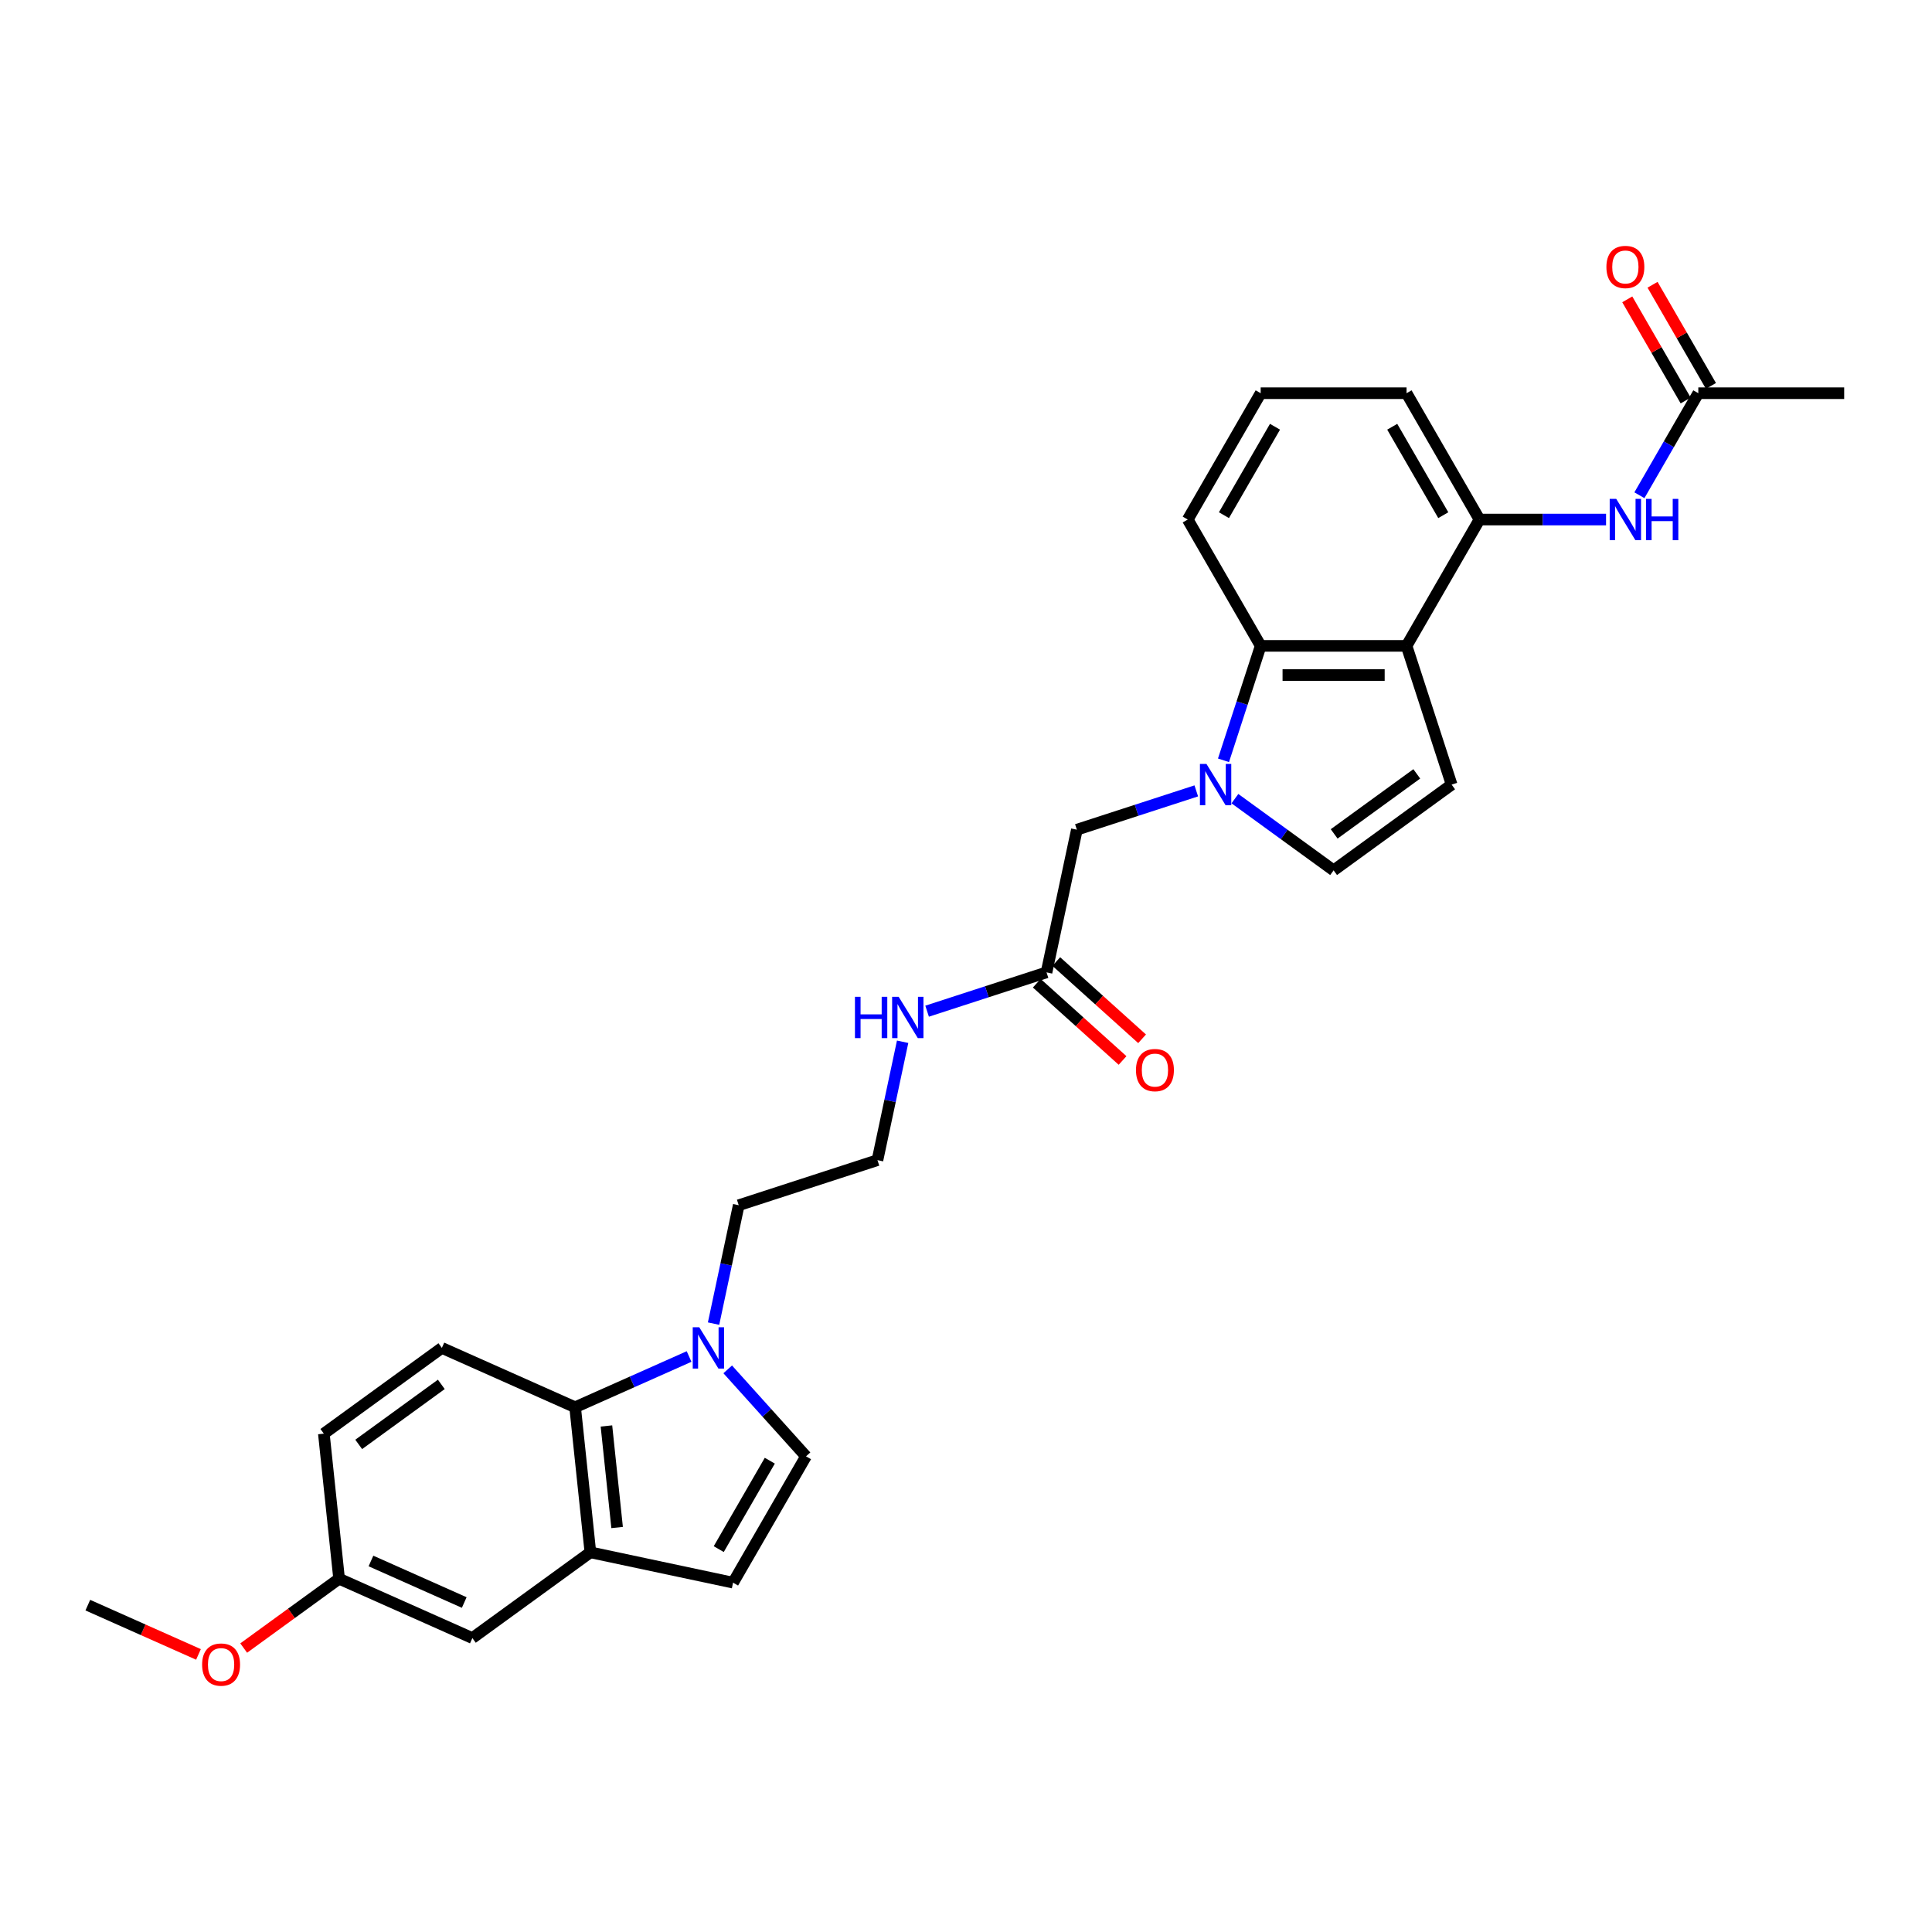 <?xml version='1.0' encoding='iso-8859-1'?>
<svg version='1.1' baseProfile='full'
              xmlns='http://www.w3.org/2000/svg'
                      xmlns:rdkit='http://www.rdkit.org/xml'
                      xmlns:xlink='http://www.w3.org/1999/xlink'
                  xml:space='preserve'
width='1000px' height='1000px' viewBox='0 0 1000 1000'>
<!-- END OF HEADER -->
<rect style='opacity:1.0;fill:#FFFFFF;stroke:none' width='1000' height='1000' x='0' y='0'> </rect>
<path class='bond-1' d='M 633.278,393.535 L 642.901,363.92' style='fill:none;fill-rule:evenodd;stroke:#0000FF;stroke-width:6px;stroke-linecap:butt;stroke-linejoin:miter;stroke-opacity:1' />
<path class='bond-1' d='M 642.901,363.92 L 652.523,334.304' style='fill:none;fill-rule:evenodd;stroke:#000000;stroke-width:6px;stroke-linecap:butt;stroke-linejoin:miter;stroke-opacity:1' />
<path class='bond-4' d='M 639.188,413.378 L 664.732,431.937' style='fill:none;fill-rule:evenodd;stroke:#0000FF;stroke-width:6px;stroke-linecap:butt;stroke-linejoin:miter;stroke-opacity:1' />
<path class='bond-4' d='M 664.732,431.937 L 690.276,450.495' style='fill:none;fill-rule:evenodd;stroke:#000000;stroke-width:6px;stroke-linecap:butt;stroke-linejoin:miter;stroke-opacity:1' />
<path class='bond-11' d='M 619.194,409.363 L 588.288,419.405' style='fill:none;fill-rule:evenodd;stroke:#0000FF;stroke-width:6px;stroke-linecap:butt;stroke-linejoin:miter;stroke-opacity:1' />
<path class='bond-11' d='M 588.288,419.405 L 557.381,429.447' style='fill:none;fill-rule:evenodd;stroke:#000000;stroke-width:6px;stroke-linecap:butt;stroke-linejoin:miter;stroke-opacity:1' />
<path class='bond-0' d='M 728.029,334.304 L 652.523,334.304' style='fill:none;fill-rule:evenodd;stroke:#000000;stroke-width:6px;stroke-linecap:butt;stroke-linejoin:miter;stroke-opacity:1' />
<path class='bond-0' d='M 716.703,349.406 L 663.849,349.406' style='fill:none;fill-rule:evenodd;stroke:#000000;stroke-width:6px;stroke-linecap:butt;stroke-linejoin:miter;stroke-opacity:1' />
<path class='bond-7' d='M 728.029,334.304 L 765.782,268.915' style='fill:none;fill-rule:evenodd;stroke:#000000;stroke-width:6px;stroke-linecap:butt;stroke-linejoin:miter;stroke-opacity:1' />
<path class='bond-29' d='M 728.029,334.304 L 751.361,406.114' style='fill:none;fill-rule:evenodd;stroke:#000000;stroke-width:6px;stroke-linecap:butt;stroke-linejoin:miter;stroke-opacity:1' />
<path class='bond-22' d='M 652.523,334.304 L 614.771,268.915' style='fill:none;fill-rule:evenodd;stroke:#000000;stroke-width:6px;stroke-linecap:butt;stroke-linejoin:miter;stroke-opacity:1' />
<path class='bond-2' d='M 751.361,406.114 L 690.276,450.495' style='fill:none;fill-rule:evenodd;stroke:#000000;stroke-width:6px;stroke-linecap:butt;stroke-linejoin:miter;stroke-opacity:1' />
<path class='bond-2' d='M 733.322,400.555 L 690.563,431.621' style='fill:none;fill-rule:evenodd;stroke:#000000;stroke-width:6px;stroke-linecap:butt;stroke-linejoin:miter;stroke-opacity:1' />
<path class='bond-3' d='M 369.339,685.099 L 375.852,654.461' style='fill:none;fill-rule:evenodd;stroke:#0000FF;stroke-width:6px;stroke-linecap:butt;stroke-linejoin:miter;stroke-opacity:1' />
<path class='bond-3' d='M 375.852,654.461 L 382.364,623.823' style='fill:none;fill-rule:evenodd;stroke:#000000;stroke-width:6px;stroke-linecap:butt;stroke-linejoin:miter;stroke-opacity:1' />
<path class='bond-5' d='M 356.669,702.129 L 327.178,715.259' style='fill:none;fill-rule:evenodd;stroke:#0000FF;stroke-width:6px;stroke-linecap:butt;stroke-linejoin:miter;stroke-opacity:1' />
<path class='bond-5' d='M 327.178,715.259 L 297.688,728.389' style='fill:none;fill-rule:evenodd;stroke:#000000;stroke-width:6px;stroke-linecap:butt;stroke-linejoin:miter;stroke-opacity:1' />
<path class='bond-8' d='M 376.663,708.781 L 396.926,731.286' style='fill:none;fill-rule:evenodd;stroke:#0000FF;stroke-width:6px;stroke-linecap:butt;stroke-linejoin:miter;stroke-opacity:1' />
<path class='bond-8' d='M 396.926,731.286 L 417.189,753.79' style='fill:none;fill-rule:evenodd;stroke:#000000;stroke-width:6px;stroke-linecap:butt;stroke-linejoin:miter;stroke-opacity:1' />
<path class='bond-6' d='M 297.688,728.389 L 305.58,803.481' style='fill:none;fill-rule:evenodd;stroke:#000000;stroke-width:6px;stroke-linecap:butt;stroke-linejoin:miter;stroke-opacity:1' />
<path class='bond-6' d='M 313.89,738.075 L 319.415,790.639' style='fill:none;fill-rule:evenodd;stroke:#000000;stroke-width:6px;stroke-linecap:butt;stroke-linejoin:miter;stroke-opacity:1' />
<path class='bond-14' d='M 297.688,728.389 L 228.71,697.678' style='fill:none;fill-rule:evenodd;stroke:#000000;stroke-width:6px;stroke-linecap:butt;stroke-linejoin:miter;stroke-opacity:1' />
<path class='bond-15' d='M 305.58,803.481 L 244.495,847.862' style='fill:none;fill-rule:evenodd;stroke:#000000;stroke-width:6px;stroke-linecap:butt;stroke-linejoin:miter;stroke-opacity:1' />
<path class='bond-31' d='M 305.58,803.481 L 379.436,819.18' style='fill:none;fill-rule:evenodd;stroke:#000000;stroke-width:6px;stroke-linecap:butt;stroke-linejoin:miter;stroke-opacity:1' />
<path class='bond-10' d='M 765.782,268.915 L 798.536,268.915' style='fill:none;fill-rule:evenodd;stroke:#000000;stroke-width:6px;stroke-linecap:butt;stroke-linejoin:miter;stroke-opacity:1' />
<path class='bond-10' d='M 798.536,268.915 L 831.29,268.915' style='fill:none;fill-rule:evenodd;stroke:#0000FF;stroke-width:6px;stroke-linecap:butt;stroke-linejoin:miter;stroke-opacity:1' />
<path class='bond-30' d='M 765.782,268.915 L 728.029,203.525' style='fill:none;fill-rule:evenodd;stroke:#000000;stroke-width:6px;stroke-linecap:butt;stroke-linejoin:miter;stroke-opacity:1' />
<path class='bond-30' d='M 747.041,266.657 L 720.614,220.884' style='fill:none;fill-rule:evenodd;stroke:#000000;stroke-width:6px;stroke-linecap:butt;stroke-linejoin:miter;stroke-opacity:1' />
<path class='bond-9' d='M 417.189,753.79 L 379.436,819.18' style='fill:none;fill-rule:evenodd;stroke:#000000;stroke-width:6px;stroke-linecap:butt;stroke-linejoin:miter;stroke-opacity:1' />
<path class='bond-9' d='M 398.448,756.048 L 372.021,801.821' style='fill:none;fill-rule:evenodd;stroke:#000000;stroke-width:6px;stroke-linecap:butt;stroke-linejoin:miter;stroke-opacity:1' />
<path class='bond-13' d='M 848.55,256.336 L 863.795,229.93' style='fill:none;fill-rule:evenodd;stroke:#0000FF;stroke-width:6px;stroke-linecap:butt;stroke-linejoin:miter;stroke-opacity:1' />
<path class='bond-13' d='M 863.795,229.93 L 879.04,203.525' style='fill:none;fill-rule:evenodd;stroke:#000000;stroke-width:6px;stroke-linecap:butt;stroke-linejoin:miter;stroke-opacity:1' />
<path class='bond-12' d='M 557.381,429.447 L 541.683,503.302' style='fill:none;fill-rule:evenodd;stroke:#000000;stroke-width:6px;stroke-linecap:butt;stroke-linejoin:miter;stroke-opacity:1' />
<path class='bond-17' d='M 536.63,508.914 L 558.834,528.906' style='fill:none;fill-rule:evenodd;stroke:#000000;stroke-width:6px;stroke-linecap:butt;stroke-linejoin:miter;stroke-opacity:1' />
<path class='bond-17' d='M 558.834,528.906 L 581.038,548.899' style='fill:none;fill-rule:evenodd;stroke:#FF0000;stroke-width:6px;stroke-linecap:butt;stroke-linejoin:miter;stroke-opacity:1' />
<path class='bond-17' d='M 546.735,497.691 L 568.939,517.684' style='fill:none;fill-rule:evenodd;stroke:#000000;stroke-width:6px;stroke-linecap:butt;stroke-linejoin:miter;stroke-opacity:1' />
<path class='bond-17' d='M 568.939,517.684 L 591.143,537.677' style='fill:none;fill-rule:evenodd;stroke:#FF0000;stroke-width:6px;stroke-linecap:butt;stroke-linejoin:miter;stroke-opacity:1' />
<path class='bond-18' d='M 541.683,503.302 L 510.776,513.345' style='fill:none;fill-rule:evenodd;stroke:#000000;stroke-width:6px;stroke-linecap:butt;stroke-linejoin:miter;stroke-opacity:1' />
<path class='bond-18' d='M 510.776,513.345 L 479.869,523.387' style='fill:none;fill-rule:evenodd;stroke:#0000FF;stroke-width:6px;stroke-linecap:butt;stroke-linejoin:miter;stroke-opacity:1' />
<path class='bond-16' d='M 885.579,199.75 L 870.465,173.571' style='fill:none;fill-rule:evenodd;stroke:#000000;stroke-width:6px;stroke-linecap:butt;stroke-linejoin:miter;stroke-opacity:1' />
<path class='bond-16' d='M 870.465,173.571 L 855.35,147.392' style='fill:none;fill-rule:evenodd;stroke:#FF0000;stroke-width:6px;stroke-linecap:butt;stroke-linejoin:miter;stroke-opacity:1' />
<path class='bond-16' d='M 872.501,207.3 L 857.387,181.122' style='fill:none;fill-rule:evenodd;stroke:#000000;stroke-width:6px;stroke-linecap:butt;stroke-linejoin:miter;stroke-opacity:1' />
<path class='bond-16' d='M 857.387,181.122 L 842.272,154.943' style='fill:none;fill-rule:evenodd;stroke:#FF0000;stroke-width:6px;stroke-linecap:butt;stroke-linejoin:miter;stroke-opacity:1' />
<path class='bond-27' d='M 879.04,203.525 L 954.545,203.525' style='fill:none;fill-rule:evenodd;stroke:#000000;stroke-width:6px;stroke-linecap:butt;stroke-linejoin:miter;stroke-opacity:1' />
<path class='bond-20' d='M 228.71,697.678 L 167.625,742.059' style='fill:none;fill-rule:evenodd;stroke:#000000;stroke-width:6px;stroke-linecap:butt;stroke-linejoin:miter;stroke-opacity:1' />
<path class='bond-20' d='M 228.424,716.553 L 185.664,747.619' style='fill:none;fill-rule:evenodd;stroke:#000000;stroke-width:6px;stroke-linecap:butt;stroke-linejoin:miter;stroke-opacity:1' />
<path class='bond-32' d='M 244.495,847.862 L 175.517,817.151' style='fill:none;fill-rule:evenodd;stroke:#000000;stroke-width:6px;stroke-linecap:butt;stroke-linejoin:miter;stroke-opacity:1' />
<path class='bond-32' d='M 240.291,829.46 L 192.006,807.962' style='fill:none;fill-rule:evenodd;stroke:#000000;stroke-width:6px;stroke-linecap:butt;stroke-linejoin:miter;stroke-opacity:1' />
<path class='bond-23' d='M 467.199,539.214 L 460.686,569.852' style='fill:none;fill-rule:evenodd;stroke:#0000FF;stroke-width:6px;stroke-linecap:butt;stroke-linejoin:miter;stroke-opacity:1' />
<path class='bond-23' d='M 460.686,569.852 L 454.174,600.49' style='fill:none;fill-rule:evenodd;stroke:#000000;stroke-width:6px;stroke-linecap:butt;stroke-linejoin:miter;stroke-opacity:1' />
<path class='bond-19' d='M 175.517,817.151 L 167.625,742.059' style='fill:none;fill-rule:evenodd;stroke:#000000;stroke-width:6px;stroke-linecap:butt;stroke-linejoin:miter;stroke-opacity:1' />
<path class='bond-25' d='M 175.517,817.151 L 150.827,835.09' style='fill:none;fill-rule:evenodd;stroke:#000000;stroke-width:6px;stroke-linecap:butt;stroke-linejoin:miter;stroke-opacity:1' />
<path class='bond-25' d='M 150.827,835.09 L 126.136,853.029' style='fill:none;fill-rule:evenodd;stroke:#FF0000;stroke-width:6px;stroke-linecap:butt;stroke-linejoin:miter;stroke-opacity:1' />
<path class='bond-21' d='M 382.364,623.823 L 454.174,600.49' style='fill:none;fill-rule:evenodd;stroke:#000000;stroke-width:6px;stroke-linecap:butt;stroke-linejoin:miter;stroke-opacity:1' />
<path class='bond-26' d='M 614.771,268.915 L 652.523,203.525' style='fill:none;fill-rule:evenodd;stroke:#000000;stroke-width:6px;stroke-linecap:butt;stroke-linejoin:miter;stroke-opacity:1' />
<path class='bond-26' d='M 633.512,266.657 L 659.939,220.884' style='fill:none;fill-rule:evenodd;stroke:#000000;stroke-width:6px;stroke-linecap:butt;stroke-linejoin:miter;stroke-opacity:1' />
<path class='bond-24' d='M 728.029,203.525 L 652.523,203.525' style='fill:none;fill-rule:evenodd;stroke:#000000;stroke-width:6px;stroke-linecap:butt;stroke-linejoin:miter;stroke-opacity:1' />
<path class='bond-28' d='M 102.729,856.322 L 74.092,843.572' style='fill:none;fill-rule:evenodd;stroke:#FF0000;stroke-width:6px;stroke-linecap:butt;stroke-linejoin:miter;stroke-opacity:1' />
<path class='bond-28' d='M 74.092,843.572 L 45.455,830.821' style='fill:none;fill-rule:evenodd;stroke:#000000;stroke-width:6px;stroke-linecap:butt;stroke-linejoin:miter;stroke-opacity:1' />
<path  class='atom-0' d='M 624.464 395.423
L 631.471 406.749
Q 632.166 407.866, 633.283 409.89
Q 634.401 411.913, 634.461 412.034
L 634.461 395.423
L 637.3 395.423
L 637.3 416.806
L 634.371 416.806
L 626.85 404.423
Q 625.974 402.973, 625.038 401.312
Q 624.132 399.651, 623.86 399.138
L 623.86 416.806
L 621.082 416.806
L 621.082 395.423
L 624.464 395.423
' fill='#0000FF'/>
<path  class='atom-4' d='M 361.939 686.987
L 368.946 698.313
Q 369.641 699.43, 370.758 701.454
Q 371.875 703.477, 371.936 703.598
L 371.936 686.987
L 374.775 686.987
L 374.775 708.37
L 371.845 708.37
L 364.325 695.987
Q 363.449 694.537, 362.513 692.876
Q 361.607 691.215, 361.335 690.702
L 361.335 708.37
L 358.556 708.37
L 358.556 686.987
L 361.939 686.987
' fill='#0000FF'/>
<path  class='atom-11' d='M 836.561 258.223
L 843.567 269.549
Q 844.262 270.667, 845.38 272.69
Q 846.497 274.714, 846.558 274.834
L 846.558 258.223
L 849.397 258.223
L 849.397 279.606
L 846.467 279.606
L 838.947 267.223
Q 838.071 265.774, 837.134 264.113
Q 836.228 262.452, 835.957 261.938
L 835.957 279.606
L 833.178 279.606
L 833.178 258.223
L 836.561 258.223
' fill='#0000FF'/>
<path  class='atom-11' d='M 851.964 258.223
L 854.863 258.223
L 854.863 267.314
L 865.796 267.314
L 865.796 258.223
L 868.696 258.223
L 868.696 279.606
L 865.796 279.606
L 865.796 269.73
L 854.863 269.73
L 854.863 279.606
L 851.964 279.606
L 851.964 258.223
' fill='#0000FF'/>
<path  class='atom-17' d='M 831.472 138.196
Q 831.472 133.061, 834.008 130.192
Q 836.545 127.323, 841.287 127.323
Q 846.029 127.323, 848.566 130.192
Q 851.103 133.061, 851.103 138.196
Q 851.103 143.391, 848.536 146.35
Q 845.969 149.28, 841.287 149.28
Q 836.576 149.28, 834.008 146.35
Q 831.472 143.421, 831.472 138.196
M 841.287 146.864
Q 844.549 146.864, 846.301 144.689
Q 848.083 142.485, 848.083 138.196
Q 848.083 133.998, 846.301 131.884
Q 844.549 129.739, 841.287 129.739
Q 838.025 129.739, 836.243 131.853
Q 834.492 133.968, 834.492 138.196
Q 834.492 142.515, 836.243 144.689
Q 838.025 146.864, 841.287 146.864
' fill='#FF0000'/>
<path  class='atom-18' d='M 587.978 553.886
Q 587.978 548.752, 590.515 545.882
Q 593.052 543.013, 597.794 543.013
Q 602.536 543.013, 605.073 545.882
Q 607.61 548.752, 607.61 553.886
Q 607.61 559.081, 605.043 562.04
Q 602.475 564.97, 597.794 564.97
Q 593.083 564.97, 590.515 562.04
Q 587.978 559.111, 587.978 553.886
M 597.794 562.554
Q 601.056 562.554, 602.808 560.379
Q 604.59 558.175, 604.59 553.886
Q 604.59 549.688, 602.808 547.574
Q 601.056 545.429, 597.794 545.429
Q 594.532 545.429, 592.75 547.543
Q 590.999 549.658, 590.999 553.886
Q 590.999 558.205, 592.75 560.379
Q 594.532 562.554, 597.794 562.554
' fill='#FF0000'/>
<path  class='atom-19' d='M 442.524 515.943
L 445.424 515.943
L 445.424 525.034
L 456.357 525.034
L 456.357 515.943
L 459.256 515.943
L 459.256 537.327
L 456.357 537.327
L 456.357 527.45
L 445.424 527.45
L 445.424 537.327
L 442.524 537.327
L 442.524 515.943
' fill='#0000FF'/>
<path  class='atom-19' d='M 465.146 515.943
L 472.153 527.269
Q 472.847 528.387, 473.965 530.41
Q 475.082 532.434, 475.143 532.555
L 475.143 515.943
L 477.982 515.943
L 477.982 537.327
L 475.052 537.327
L 467.532 524.944
Q 466.656 523.494, 465.72 521.833
Q 464.814 520.172, 464.542 519.658
L 464.542 537.327
L 461.763 537.327
L 461.763 515.943
L 465.146 515.943
' fill='#0000FF'/>
<path  class='atom-26' d='M 104.617 861.593
Q 104.617 856.458, 107.154 853.589
Q 109.69 850.72, 114.432 850.72
Q 119.174 850.72, 121.711 853.589
Q 124.248 856.458, 124.248 861.593
Q 124.248 866.788, 121.681 869.747
Q 119.114 872.677, 114.432 872.677
Q 109.721 872.677, 107.154 869.747
Q 104.617 866.818, 104.617 861.593
M 114.432 870.261
Q 117.694 870.261, 119.446 868.086
Q 121.228 865.881, 121.228 861.593
Q 121.228 857.395, 119.446 855.28
Q 117.694 853.136, 114.432 853.136
Q 111.17 853.136, 109.388 855.25
Q 107.637 857.364, 107.637 861.593
Q 107.637 865.912, 109.388 868.086
Q 111.17 870.261, 114.432 870.261
' fill='#FF0000'/>
</svg>
